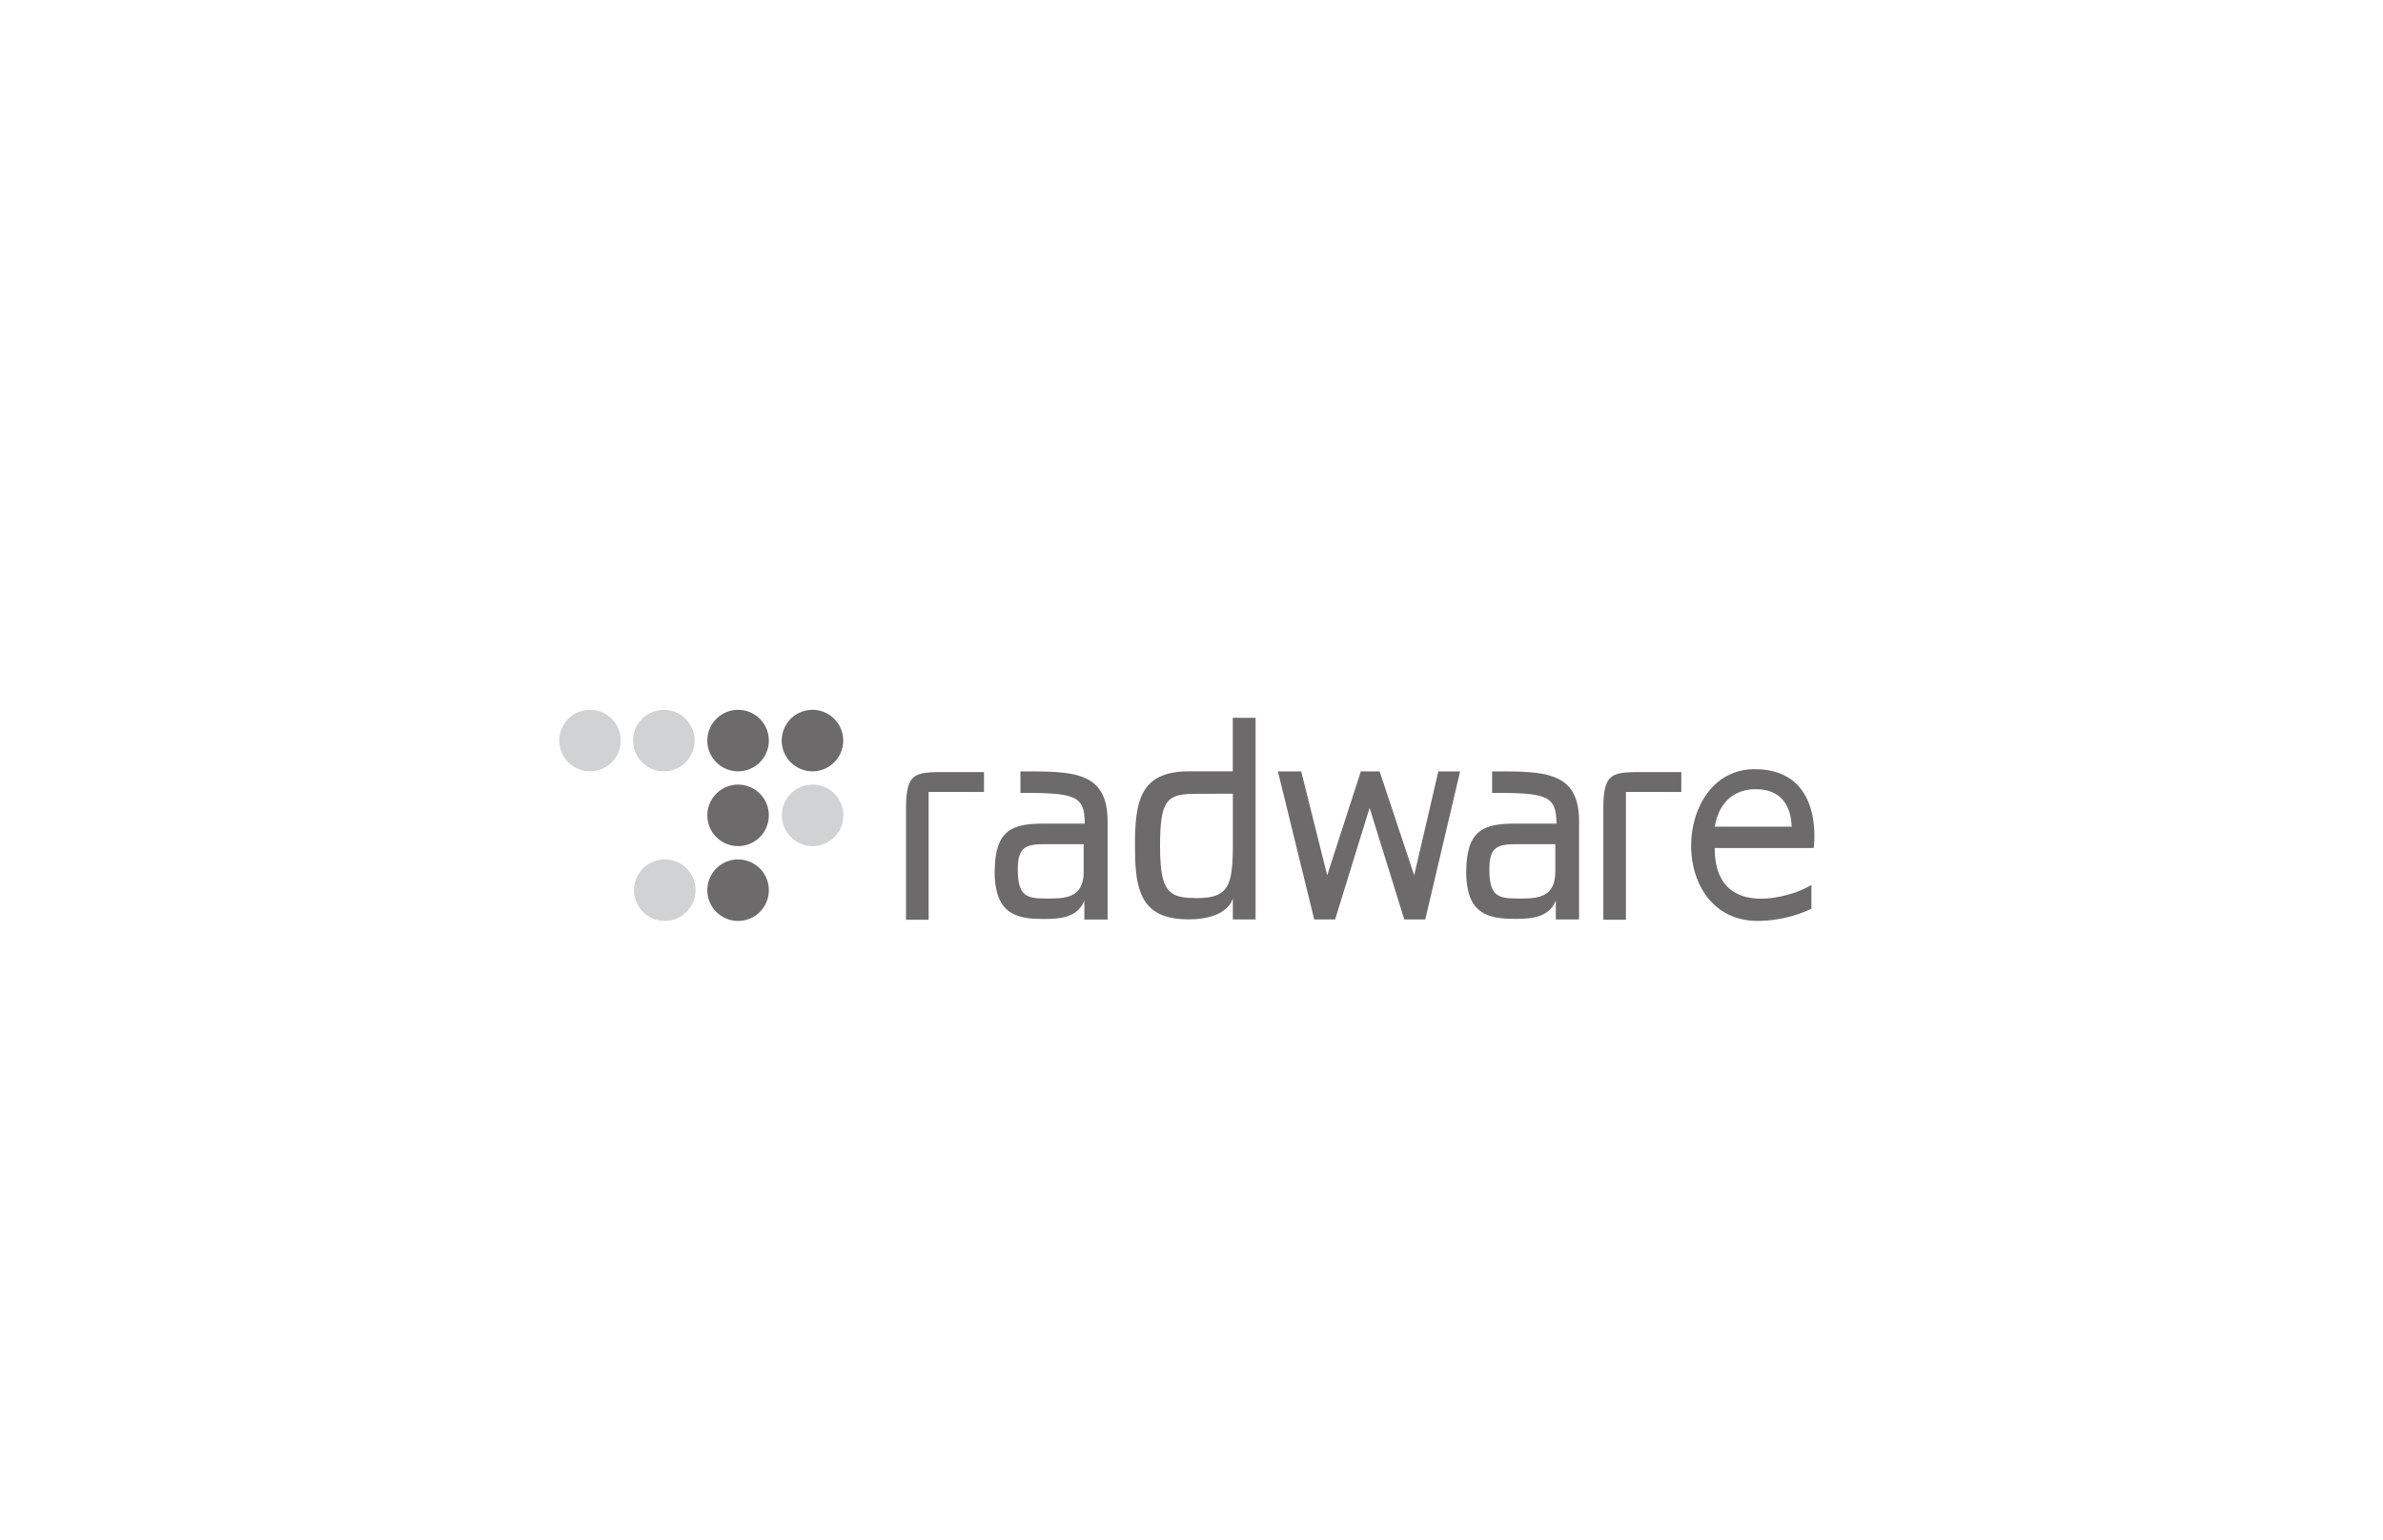 <svg width="164" height="106" viewBox="0 0 164 106" fill="none" xmlns="http://www.w3.org/2000/svg">
<path d="M53.797 50.979C53.797 50.56 53.921 50.151 54.154 49.802C54.386 49.454 54.717 49.183 55.104 49.023C55.491 48.862 55.917 48.82 56.328 48.902C56.738 48.984 57.116 49.185 57.412 49.482C57.708 49.778 57.91 50.155 57.991 50.566C58.073 50.977 58.031 51.402 57.871 51.789C57.711 52.176 57.439 52.507 57.091 52.74C56.743 52.972 56.333 53.096 55.914 53.096C55.353 53.096 54.814 52.873 54.417 52.476C54.02 52.079 53.797 51.541 53.797 50.979Z" fill="#6C6A6A"/>
<path d="M38.488 50.979C38.488 50.56 38.612 50.151 38.845 49.802C39.078 49.454 39.409 49.183 39.795 49.023C40.182 48.862 40.608 48.82 41.019 48.902C41.43 48.984 41.807 49.185 42.103 49.482C42.399 49.778 42.601 50.155 42.683 50.566C42.764 50.977 42.722 51.402 42.562 51.789C42.402 52.176 42.131 52.507 41.782 52.74C41.434 52.972 41.025 53.096 40.606 53.096C40.044 53.096 39.506 52.873 39.108 52.476C38.711 52.079 38.488 51.541 38.488 50.979Z" fill="#D0D2D3"/>
<path d="M43.569 50.979C43.569 50.56 43.694 50.151 43.926 49.802C44.159 49.454 44.49 49.183 44.877 49.023C45.264 48.862 45.689 48.82 46.1 48.902C46.511 48.984 46.888 49.185 47.184 49.482C47.48 49.778 47.682 50.155 47.764 50.566C47.846 50.977 47.804 51.402 47.643 51.789C47.483 52.176 47.212 52.507 46.863 52.74C46.515 52.972 46.106 53.096 45.687 53.096C45.125 53.096 44.587 52.873 44.19 52.476C43.792 52.079 43.569 51.541 43.569 50.979Z" fill="#D0D2D3"/>
<path d="M53.808 56.127C53.808 55.709 53.932 55.299 54.164 54.951C54.397 54.603 54.728 54.331 55.115 54.171C55.502 54.011 55.928 53.969 56.338 54.05C56.749 54.132 57.126 54.334 57.423 54.63C57.719 54.926 57.92 55.303 58.002 55.714C58.084 56.125 58.042 56.551 57.882 56.938C57.721 57.325 57.45 57.655 57.102 57.888C56.753 58.121 56.344 58.245 55.925 58.245C55.364 58.244 54.825 58.021 54.428 57.624C54.031 57.227 53.808 56.689 53.808 56.127Z" fill="#D0D2D3"/>
<path d="M48.678 50.979C48.678 50.56 48.802 50.151 49.035 49.802C49.267 49.454 49.598 49.183 49.985 49.023C50.372 48.862 50.798 48.82 51.208 48.902C51.619 48.984 51.996 49.185 52.293 49.482C52.589 49.778 52.791 50.155 52.872 50.566C52.954 50.977 52.912 51.402 52.752 51.789C52.591 52.176 52.32 52.507 51.972 52.74C51.623 52.972 51.214 53.096 50.795 53.096C50.234 53.096 49.695 52.873 49.298 52.476C48.901 52.079 48.678 51.541 48.678 50.979Z" fill="#6C6A6A"/>
<path d="M48.678 56.127C48.678 55.709 48.802 55.299 49.035 54.951C49.267 54.603 49.598 54.331 49.985 54.171C50.372 54.011 50.798 53.969 51.208 54.05C51.619 54.132 51.996 54.334 52.293 54.63C52.589 54.926 52.791 55.303 52.872 55.714C52.954 56.125 52.912 56.551 52.752 56.938C52.591 57.325 52.32 57.655 51.972 57.888C51.623 58.121 51.214 58.245 50.795 58.245C50.234 58.244 49.696 58.021 49.298 57.624C48.901 57.227 48.678 56.689 48.678 56.127Z" fill="#6C6A6A"/>
<path d="M43.632 61.278C43.632 60.859 43.756 60.45 43.989 60.101C44.221 59.753 44.552 59.482 44.939 59.321C45.326 59.161 45.752 59.119 46.163 59.201C46.573 59.283 46.951 59.484 47.247 59.78C47.543 60.077 47.745 60.454 47.826 60.865C47.908 61.275 47.866 61.701 47.706 62.088C47.545 62.475 47.274 62.806 46.926 63.038C46.578 63.271 46.168 63.395 45.749 63.395C45.471 63.396 45.196 63.341 44.939 63.235C44.682 63.128 44.448 62.972 44.252 62.776C44.055 62.579 43.899 62.345 43.792 62.088C43.686 61.831 43.632 61.556 43.632 61.278Z" fill="#D0D2D3"/>
<path d="M48.678 61.278C48.678 60.859 48.802 60.45 49.035 60.101C49.267 59.753 49.598 59.482 49.985 59.321C50.372 59.161 50.798 59.119 51.208 59.201C51.619 59.283 51.996 59.484 52.293 59.78C52.589 60.077 52.791 60.454 52.872 60.865C52.954 61.275 52.912 61.701 52.752 62.088C52.591 62.475 52.32 62.806 51.972 63.038C51.623 63.271 51.214 63.395 50.795 63.395C50.234 63.395 49.695 63.172 49.298 62.775C48.901 62.378 48.678 61.839 48.678 61.278Z" fill="#6C6A6A"/>
<path fill-rule="evenodd" clip-rule="evenodd" d="M67.719 54.517V53.149H65.641C63.069 53.149 62.353 52.991 62.353 55.643V63.311H63.909V54.513L67.719 54.517Z" fill="#6C6A6A"/>
<path fill-rule="evenodd" clip-rule="evenodd" d="M70.227 53.1V54.577C73.982 54.577 74.652 54.751 74.652 56.695H71.844C69.695 56.695 68.455 57.095 68.455 60.034C68.446 60.521 68.504 61.007 68.627 61.478C69.045 62.978 70.227 63.26 71.764 63.26C72.856 63.26 74.128 63.218 74.626 62.004V63.298H76.225V56.529C76.225 53.032 73.748 53.1 70.227 53.1ZM74.01 61.478C73.53 61.84 72.81 61.852 72.106 61.852C71.322 61.852 70.776 61.822 70.445 61.478C70.175 61.196 70.045 60.704 70.045 59.848C70.045 58.227 70.644 58.101 72.102 58.111C73.2 58.111 74.582 58.111 74.582 58.111V59.982C74.582 60.758 74.358 61.212 74.006 61.478H74.01Z" fill="#6C6A6A"/>
<path fill-rule="evenodd" clip-rule="evenodd" d="M84.841 49.411V53.098H81.798C78.432 53.098 78.11 55.21 78.11 58.205C78.11 59.499 78.17 60.617 78.51 61.471C78.956 62.614 79.888 63.286 81.804 63.286C84.535 63.286 84.845 61.851 84.845 61.851V63.292H86.409V49.415L84.841 49.411ZM84.007 61.477C83.635 61.727 83.107 61.821 82.359 61.821C81.612 61.821 81.03 61.759 80.636 61.475C80.052 61.055 79.836 60.149 79.836 58.241C79.836 55.012 80.312 54.642 82.364 54.642C83.763 54.642 84.849 54.628 84.847 54.642C84.847 55.216 84.847 57.326 84.847 58.241C84.847 60.069 84.687 61.025 84.017 61.475L84.007 61.477Z" fill="#6C6A6A"/>
<path fill-rule="evenodd" clip-rule="evenodd" d="M100.486 53.1H98.988L97.326 60.25L94.945 53.1H93.655L91.338 60.25L89.55 53.1H87.946L90.446 63.29H91.885L94.257 55.609L96.643 63.29H98.088L100.486 53.1Z" fill="#6C6A6A"/>
<path fill-rule="evenodd" clip-rule="evenodd" d="M102.688 53.1V54.577C106.443 54.577 107.115 54.751 107.115 56.695H104.296C102.148 56.695 100.908 57.095 100.908 60.034C100.899 60.518 100.954 61.001 101.074 61.47C101.492 62.97 102.674 63.252 104.214 63.252C105.305 63.252 106.577 63.21 107.073 61.996V63.29H108.673V56.529C108.669 53.032 106.199 53.1 102.688 53.1ZM106.461 61.478C105.983 61.84 105.261 61.852 104.558 61.852C103.776 61.852 103.23 61.822 102.898 61.478C102.628 61.196 102.498 60.704 102.498 59.848C102.498 58.227 103.098 58.101 104.558 58.111C105.655 58.111 107.039 58.111 107.039 58.111V59.982C107.039 60.758 106.815 61.212 106.463 61.478H106.461Z" fill="#6C6A6A"/>
<path fill-rule="evenodd" clip-rule="evenodd" d="M115.71 54.517V53.149H113.63C111.057 53.149 110.343 52.991 110.343 55.643V63.311H111.898V54.513L115.71 54.517Z" fill="#6C6A6A"/>
<path fill-rule="evenodd" clip-rule="evenodd" d="M120.752 52.946C116.637 52.946 115.307 58.453 117.291 61.469C118.063 62.644 119.335 63.442 121.142 63.392C122.361 63.36 123.56 63.075 124.664 62.556C124.664 62.556 124.664 60.921 124.664 60.917C124.27 61.15 123.852 61.338 123.416 61.477C122.246 61.862 120.63 62.106 119.469 61.477C118.613 61.013 118.005 60.077 118.005 58.375H124.816C124.816 58.375 125.631 52.946 120.752 52.946ZM118.017 56.907C118.141 56.04 118.727 54.326 120.836 54.326C122.946 54.326 123.27 55.976 123.308 56.907H118.017Z" fill="#6C6A6A"/>
</svg>
